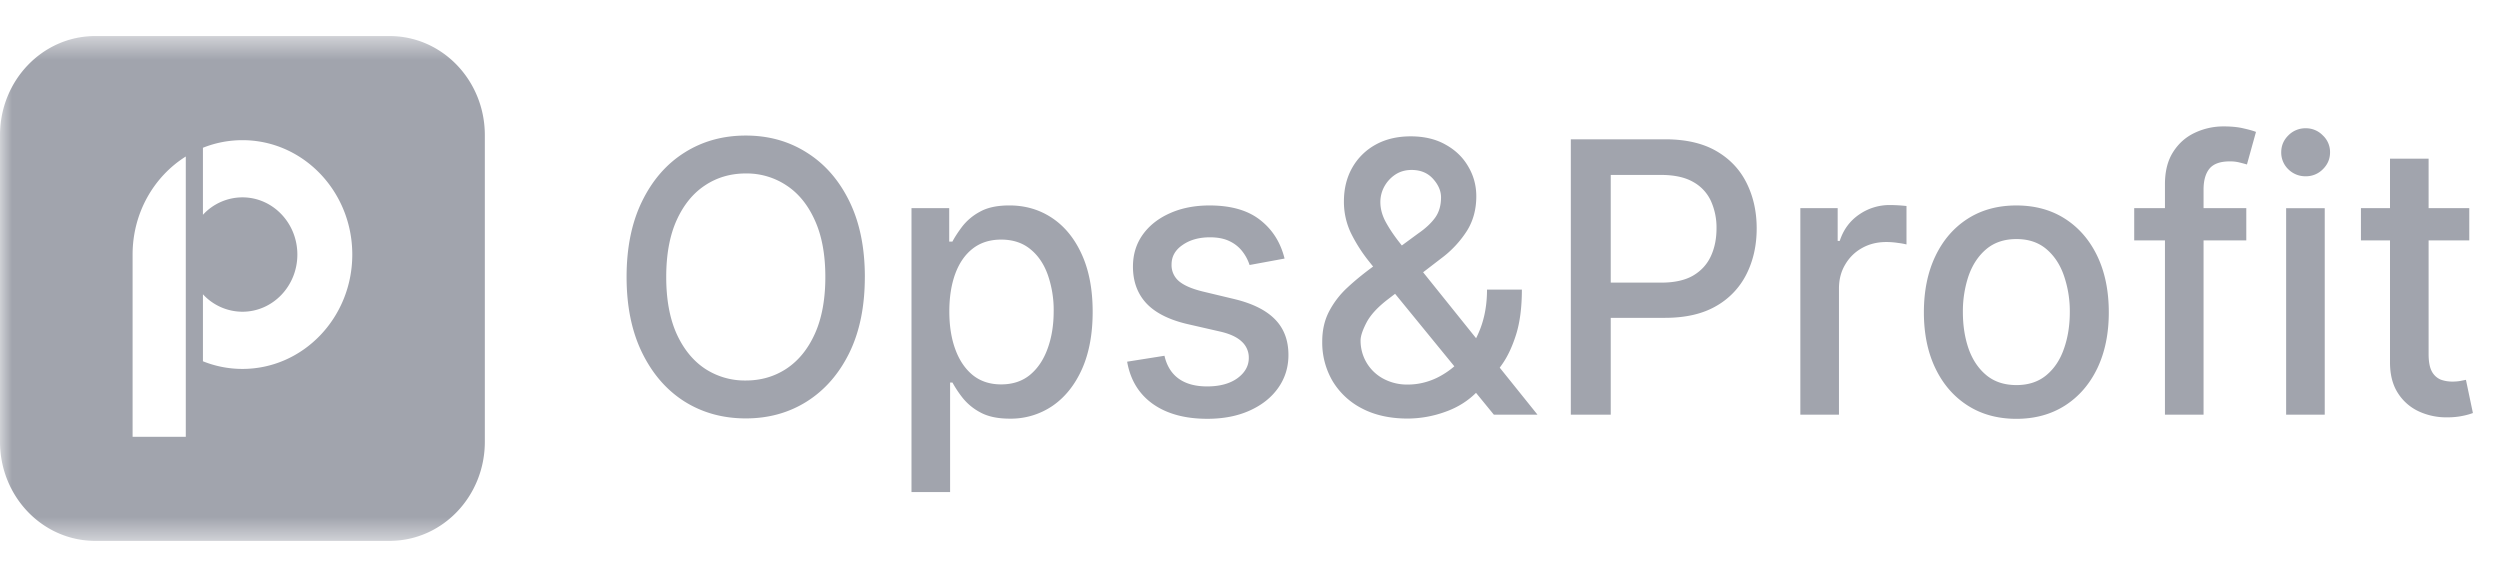 <svg xmlns="http://www.w3.org/2000/svg" width="104" height="24" fill="none"><g clip-path="url(#a)"><mask id="b" width="104" height="22" x="0" y="1" maskUnits="userSpaceOnUse" style="mask-type:luminance"><path fill="#fff" d="M104 1.5H0v21h104v-21Z"/></mask><g fill="#A1A4AD" mask="url(#b)"><path d="M35.977 11.522c0 1.223-.214 2.275-.644 3.155-.43.876-1.019 1.55-1.767 2.024-.745.47-1.592.705-2.541.705-.953 0-1.803-.235-2.552-.705-.745-.473-1.332-1.15-1.762-2.03-.43-.88-.645-1.93-.645-3.149 0-1.223.215-2.272.645-3.149.43-.88 1.017-1.554 1.762-2.024.748-.474 1.599-.71 2.552-.71.949 0 1.796.236 2.54.71.749.47 1.338 1.144 1.768 2.024.43.877.645 1.926.645 3.15Zm-1.643 0c0-.932-.145-1.717-.435-2.354-.287-.642-.68-1.126-1.182-1.455a2.981 2.981 0 0 0-1.692-.497c-.634 0-1.2.166-1.698.497-.498.329-.892.813-1.182 1.455-.286.637-.43 1.422-.43 2.354 0 .932.144 1.72.43 2.36.29.638.684 1.123 1.182 1.455a3.015 3.015 0 0 0 1.698.492c.63 0 1.194-.164 1.692-.492.501-.332.895-.817 1.182-1.454.29-.642.435-1.429.435-2.36Zm3.584 8.95V8.658h1.569v1.392h.134c.093-.179.227-.386.403-.62a2.3 2.3 0 0 1 .73-.616c.312-.179.724-.268 1.236-.268.666 0 1.26.175 1.784.526.522.35.932.855 1.23 1.515.3.66.451 1.454.451 2.383 0 .928-.149 1.724-.446 2.388-.297.66-.705 1.17-1.225 1.527a3.08 3.08 0 0 1-1.778.531c-.501 0-.911-.087-1.23-.263a2.347 2.347 0 0 1-.741-.615 4.666 4.666 0 0 1-.414-.626h-.097v4.558h-1.606Zm1.574-7.518c0 .604.084 1.134.253 1.588.168.455.412.812.73 1.069.319.253.71.38 1.171.38.48 0 .881-.132 1.203-.397.323-.268.566-.632.731-1.09.169-.46.253-.976.253-1.55a4.43 4.43 0 0 0-.247-1.527c-.162-.451-.405-.807-.731-1.068-.322-.261-.725-.392-1.209-.392-.465 0-.86.125-1.181.375-.32.25-.561.599-.726 1.046-.164.447-.247.97-.247 1.566Zm13.946-2.198-1.456.268a1.821 1.821 0 0 0-.29-.553 1.447 1.447 0 0 0-.527-.43c-.222-.113-.5-.169-.832-.169-.455 0-.835.107-1.14.32-.304.208-.456.478-.456.81a.87.87 0 0 0 .306.694c.205.175.534.318.989.43l1.31.314c.76.182 1.326.464 1.698.844.373.38.559.874.559 1.482 0 .515-.143.973-.43 1.376-.283.4-.679.712-1.187.94-.505.227-1.09.34-1.757.34-.924 0-1.678-.204-2.261-.614-.584-.414-.942-1.002-1.075-1.762l1.553-.246c.096.421.295.74.596.956.3.213.693.319 1.177.319.526 0 .947-.114 1.262-.341.315-.231.473-.513.473-.845a.894.894 0 0 0-.29-.676c-.19-.183-.482-.321-.876-.414l-1.397-.32c-.77-.182-1.34-.473-1.708-.872-.365-.399-.548-.904-.548-1.515 0-.508.136-.951.408-1.332.272-.38.648-.676 1.128-.889.48-.216 1.03-.324 1.65-.324.891 0 1.593.201 2.105.604.512.399.85.934 1.016 1.605Zm5.128 6.656c-.737 0-1.373-.14-1.907-.42a3.04 3.04 0 0 1-1.224-1.14 3.17 3.17 0 0 1-.43-1.645c0-.466.093-.88.28-1.242a3.64 3.64 0 0 1 .778-1.012c.333-.31.718-.62 1.155-.934l1.773-1.303c.3-.205.535-.422.703-.65.169-.23.253-.516.253-.855 0-.268-.111-.526-.333-.772-.222-.246-.52-.369-.892-.369-.258 0-.485.065-.682.196-.193.13-.346.298-.457.503a1.335 1.335 0 0 0-.16.638c0 .26.067.524.203.789.14.264.32.538.538.822.218.28.447.57.687.872l5.108 6.36h-1.815l-4.228-5.174c-.354-.436-.684-.846-.988-1.23a6.393 6.393 0 0 1-.741-1.175 3.017 3.017 0 0 1-.28-1.292c0-.526.115-.992.344-1.398a2.49 2.49 0 0 1 .972-.962c.416-.231.903-.347 1.462-.347.565 0 1.05.116 1.455.347.409.227.722.531.94.911.223.377.334.789.334 1.236 0 .545-.131 1.026-.393 1.443a4.326 4.326 0 0 1-1.069 1.141l-2.207 1.695c-.43.328-.73.653-.898.973-.164.317-.247.565-.247.744a1.789 1.789 0 0 0 .93 1.583 2.08 2.08 0 0 0 1.042.252c.408 0 .805-.092 1.192-.274a3.44 3.44 0 0 0 1.059-.8c.318-.347.57-.763.757-1.247.186-.485.28-1.028.28-1.628h1.45c0 .738-.081 1.363-.242 1.874-.161.507-.356.92-.585 1.241a4.493 4.493 0 0 1-.64.744c-.064.06-.125.12-.182.18a5.193 5.193 0 0 1-.183.178c-.373.392-.824.68-1.354.867a4.647 4.647 0 0 1-1.558.28Zm6.78-.162V5.795h3.923c.855 0 1.565.162 2.127.487.562.324.983.768 1.262 1.33.28.56.42 1.19.42 1.891 0 .705-.142 1.339-.425 1.902a3.137 3.137 0 0 1-1.268 1.331c-.562.324-1.27.486-2.122.486h-2.697v-1.465h2.547c.54 0 .98-.097 1.316-.29.337-.198.584-.467.741-.806.158-.34.237-.725.237-1.158a2.68 2.68 0 0 0-.237-1.152 1.733 1.733 0 0 0-.747-.789c-.336-.19-.78-.285-1.332-.285h-2.084v9.973h-1.66Zm9.548 0V8.659h1.553v1.364h.086c.15-.462.415-.826.795-1.09a2.212 2.212 0 0 1 1.3-.403 6.562 6.562 0 0 1 .682.04v1.599a2.786 2.786 0 0 0-.344-.062 3.158 3.158 0 0 0-.494-.039c-.38 0-.718.084-1.015.252a1.83 1.83 0 0 0-.698.688c-.173.29-.258.622-.258.995v5.247h-1.607Zm8.986.173c-.773 0-1.448-.185-2.025-.554-.577-.369-1.024-.885-1.343-1.549-.319-.664-.478-1.44-.478-2.327 0-.891.159-1.67.478-2.338.319-.667.766-1.185 1.343-1.555.577-.369 1.252-.553 2.025-.553.774 0 1.449.184 2.025.553.577.37 1.025.888 1.344 1.555.318.668.477 1.447.477 2.338 0 .888-.16 1.663-.477 2.327-.32.664-.767 1.18-1.344 1.55-.576.368-1.251.553-2.025.553Zm.005-1.404c.502 0 .917-.138 1.247-.414.33-.276.573-.643.73-1.102.161-.458.242-.963.242-1.515a4.54 4.54 0 0 0-.241-1.51c-.158-.463-.402-.834-.731-1.114-.33-.28-.745-.419-1.247-.419-.505 0-.924.14-1.257.42-.33.28-.574.65-.736 1.112a4.62 4.62 0 0 0-.236 1.51c0 .553.079 1.058.236 1.516.162.459.407.826.737 1.102.332.276.751.414 1.256.414Zm9.561-7.36V10h-4.663V8.659h4.663Zm-3.384 8.59V7.664c0-.537.112-.982.338-1.337.226-.358.525-.624.898-.8a2.766 2.766 0 0 1 1.214-.268c.322 0 .598.028.827.084.229.052.4.1.51.145l-.376 1.354a7.14 7.14 0 0 0-.29-.078 1.59 1.59 0 0 0-.43-.05c-.39 0-.67.1-.838.301-.165.202-.247.492-.247.873v9.363h-1.606Zm5.041 0V8.66h1.606v8.59h-1.606Zm.812-9.916a1 1 0 0 1-.72-.29.963.963 0 0 1-.296-.705c0-.276.099-.511.296-.705a.99.99 0 0 1 .72-.297.97.97 0 0 1 .714.297.943.943 0 0 1 .301.705c0 .272-.1.507-.301.704a.98.98 0 0 1-.714.291Zm6.807 1.326V10h-4.507V8.659h4.507ZM99.424 6.6h1.606v8.127c0 .325.047.569.139.733a.75.75 0 0 0 .36.33c.151.056.314.084.489.084.129 0 .242-.01.339-.028l.226-.045.29 1.381a2.653 2.653 0 0 1-.398.112 3.026 3.026 0 0 1-.644.067 2.73 2.73 0 0 1-1.182-.235 2.045 2.045 0 0 1-.887-.76c-.226-.343-.338-.774-.338-1.292V6.6ZM16.209 1.5c2.187 0 3.96 1.846 3.96 4.123v12.754c0 2.277-1.773 4.123-3.96 4.123H3.96C1.773 22.5 0 20.654 0 18.377V5.623C0 3.346 1.773 1.5 3.96 1.5h12.249Zm-8.48 5.01c-1.327.833-2.213 2.348-2.213 4.078v7.583h2.213V6.51Zm2.356-.679c-.579 0-1.133.112-1.643.316v2.788a2.236 2.236 0 0 1 1.643-.725c1.262 0 2.285 1.065 2.285 2.379 0 1.313-1.023 2.379-2.285 2.379a2.238 2.238 0 0 1-1.643-.726v2.787c.51.205 1.064.318 1.643.318 2.524 0 4.57-2.13 4.57-4.758s-2.046-4.758-4.57-4.758Z"/></g></g><defs><clipPath id="a"><path fill="#fff" d="M0 0h104v24H0z"/></clipPath></defs></svg>